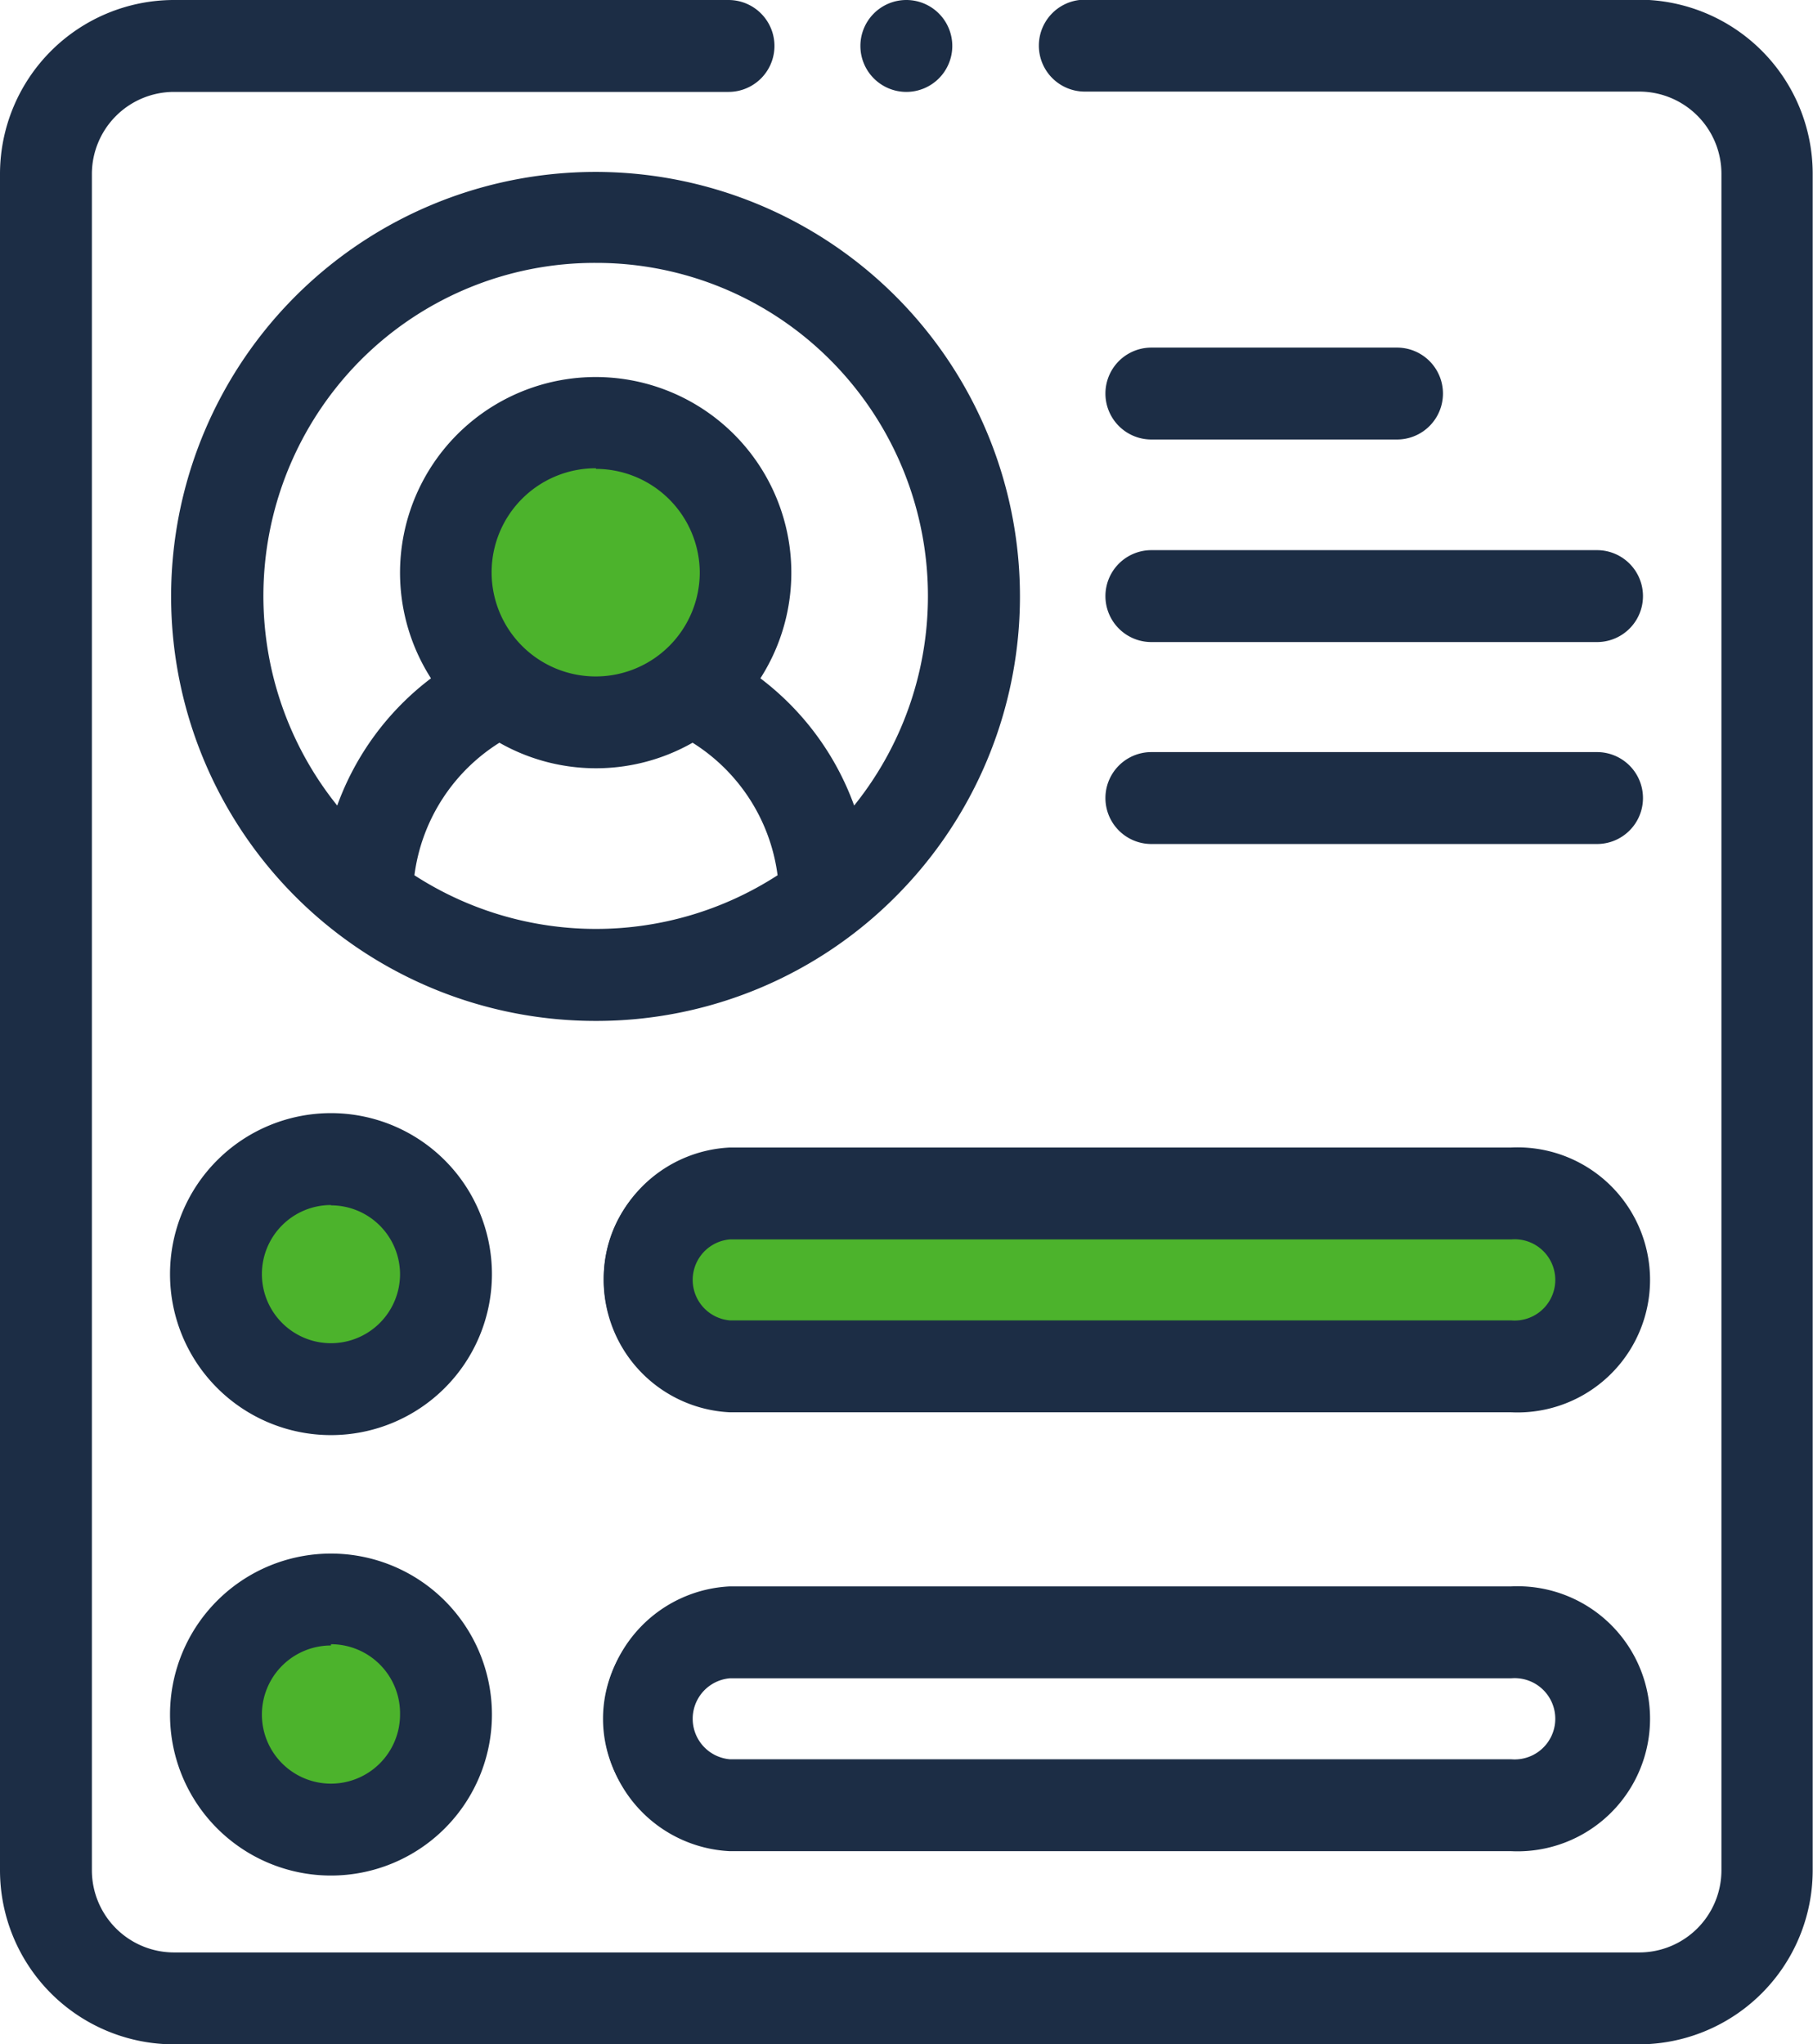 <svg xmlns="http://www.w3.org/2000/svg" viewBox="0 0 58.01 65.4"><defs><style>.cls-1{fill:#4cb32c;}.cls-2{fill:#1c2d45;}</style></defs><title>Default user Asset 1</title><g id="Layer_2" data-name="Layer 2"><g id="Layer_1-2" data-name="Layer 1"><rect class="cls-1" x="21.51" y="38.65" width="29.06" height="4.5" rx="2.25" ry="2.25"/><circle class="cls-1" cx="19.07" cy="18.34" r="4.67"/><circle class="cls-1" cx="10.59" cy="40.77" r="3.81"/><circle class="cls-1" cx="10.59" cy="54.98" r="3.81"/><path class="cls-2" d="M5.56,65.4A5.57,5.57,0,0,1,0,59.83V5.56A5.57,5.57,0,0,1,5.56,0H23.31a1.47,1.47,0,0,1,0,2.94H5.56A2.63,2.63,0,0,0,2.94,5.56V59.83a2.63,2.63,0,0,0,2.63,2.63H52.45a2.63,2.63,0,0,0,2.63-2.63V5.56a2.63,2.63,0,0,0-2.63-2.63H34.71a1.47,1.47,0,1,1,0-2.94H52.45A5.57,5.57,0,0,1,58,5.56V59.83a5.57,5.57,0,0,1-5.57,5.57Z"/><path class="cls-2" d="M52.45.2H34.71a1.27,1.27,0,0,0,0,2.54H52.45a2.83,2.83,0,0,1,2.83,2.83V59.83a2.83,2.83,0,0,1-2.83,2.83H5.56a2.83,2.83,0,0,1-2.83-2.83V5.56A2.83,2.83,0,0,1,5.56,2.74H23.31a1.27,1.27,0,0,0,0-2.54H5.56A5.37,5.37,0,0,0,.2,5.56V59.83A5.37,5.37,0,0,0,5.56,65.2H52.45a5.37,5.37,0,0,0,5.36-5.37V5.56A5.37,5.37,0,0,0,52.45.2Z"/><path class="cls-2" d="M36.84,14.06a1.47,1.47,0,1,1,0-2.94h7.86a1.47,1.47,0,0,1,0,2.94Z"/><path class="cls-2" d="M36.84,13.86h7.86a1.27,1.27,0,0,0,0-2.54H36.84a1.27,1.27,0,1,0,0,2.54Z"/><path class="cls-2" d="M36.84,20.54a1.47,1.47,0,1,1,0-2.94H51.1a1.47,1.47,0,1,1,0,2.94Z"/><path class="cls-2" d="M36.84,20.34H51.1a1.27,1.27,0,0,0,0-2.54H36.84a1.27,1.27,0,1,0,0,2.54Z"/><path class="cls-2" d="M36.84,27a1.47,1.47,0,0,1,0-2.94H51.1a1.47,1.47,0,0,1,0,2.94Z"/><path class="cls-2" d="M36.84,26.81H51.1a1.27,1.27,0,0,0,0-2.54H36.84a1.27,1.27,0,1,0,0,2.54Z"/><path class="cls-2" d="M10.59,45.91a5.15,5.15,0,1,1,5.15-5.15A5.15,5.15,0,0,1,10.59,45.91Zm0-7.36a2.21,2.21,0,1,0,2.21,2.21A2.21,2.21,0,0,0,10.59,38.56Z"/><path class="cls-2" d="M10.59,35.82a4.95,4.95,0,1,0,4.95,4.95A5,5,0,0,0,10.59,35.82Zm0,7.36A2.41,2.41,0,1,1,13,40.77,2.41,2.41,0,0,1,10.59,43.17Z"/><path class="cls-2" d="M10.59,60a5.15,5.15,0,1,1,5.15-5.15A5.15,5.15,0,0,1,10.59,60Zm0-7.36a2.21,2.21,0,1,0,2.21,2.21A2.21,2.21,0,0,0,10.59,52.6Z"/><path class="cls-2" d="M10.59,49.86a4.95,4.95,0,1,0,4.95,4.95A5,5,0,0,0,10.59,49.86Zm0,7.36A2.41,2.41,0,1,1,13,54.81,2.41,2.41,0,0,1,10.59,57.22Z"/><path class="cls-2" d="M23.35,59.22a4.24,4.24,0,0,1,0-8.47h25a4.24,4.24,0,1,1,0,8.47Zm0-5.53a1.3,1.3,0,0,0,0,2.59h25a1.3,1.3,0,1,0,0-2.59Z"/><path class="cls-2" d="M48.33,50.95h-25a4,4,0,0,0,0,8.07h25a4,4,0,1,0,0-8.07Zm0,5.53h-25a1.5,1.5,0,0,1,0-3h25a1.5,1.5,0,1,1,0,3Z"/><path class="cls-2" d="M23.35,45.18a4.24,4.24,0,0,1,0-8.47h25a4.24,4.24,0,1,1,0,8.47Zm0-5.53a1.3,1.3,0,0,0,0,2.59h25a1.3,1.3,0,1,0,0-2.59Z"/><path class="cls-2" d="M19.32,40.94a4,4,0,0,0,4,4h25a4,4,0,1,0,0-8.07h-25a4,4,0,0,0-4,4Zm30.52,0a1.5,1.5,0,0,1-1.5,1.49h-25a1.5,1.5,0,0,1,0-3h25A1.5,1.5,0,0,1,49.83,40.94Z"/><path class="cls-2" d="M19.07,32.66a13.58,13.58,0,1,1,9.61-4A13.51,13.51,0,0,1,19.07,32.66ZM13.26,28a10.69,10.69,0,0,0,11.62,0,5.9,5.9,0,0,0-2.72-4.24,6.25,6.25,0,0,1-6.18,0A5.9,5.9,0,0,0,13.26,28ZM19.07,8.41a10.58,10.58,0,0,0-7.54,3.12,10.7,10.7,0,0,0-.74,14.24,8.9,8.9,0,0,1,3-4.07,6.26,6.26,0,1,1,10.54,0,8.9,8.9,0,0,1,3,4.07,10.69,10.69,0,0,0-.75-14.24A10.58,10.58,0,0,0,19.07,8.41Zm0,6.57a3.33,3.33,0,1,0,3.32,3.33A3.33,3.33,0,0,0,19.07,15Z"/><path class="cls-2" d="M19.07,5.67a13.39,13.39,0,1,0,9.47,3.92,13.31,13.31,0,0,0-9.47-3.92ZM13,28.1A6.08,6.08,0,0,1,16,23.53a6,6,0,0,0,6.19,0,6.09,6.09,0,0,1,2.93,4.57,10.89,10.89,0,0,1-12,0Zm6-6.26a3.53,3.53,0,1,1,3.52-3.52A3.53,3.53,0,0,1,19.07,21.84Zm8.2,4.33a8.65,8.65,0,0,0-3.21-4.43,6.06,6.06,0,1,0-10,0,8.65,8.65,0,0,0-3.2,4.43,10.85,10.85,0,1,1,16.41,0Z"/><path class="cls-2" d="M29,2.94a1.47,1.47,0,1,1,1.47-1.47A1.47,1.47,0,0,1,29,2.94Z"/><path class="cls-2" d="M29,2.74h0a1.27,1.27,0,1,0-1.28-1.27A1.27,1.27,0,0,0,29,2.74Z"/></g></g></svg>